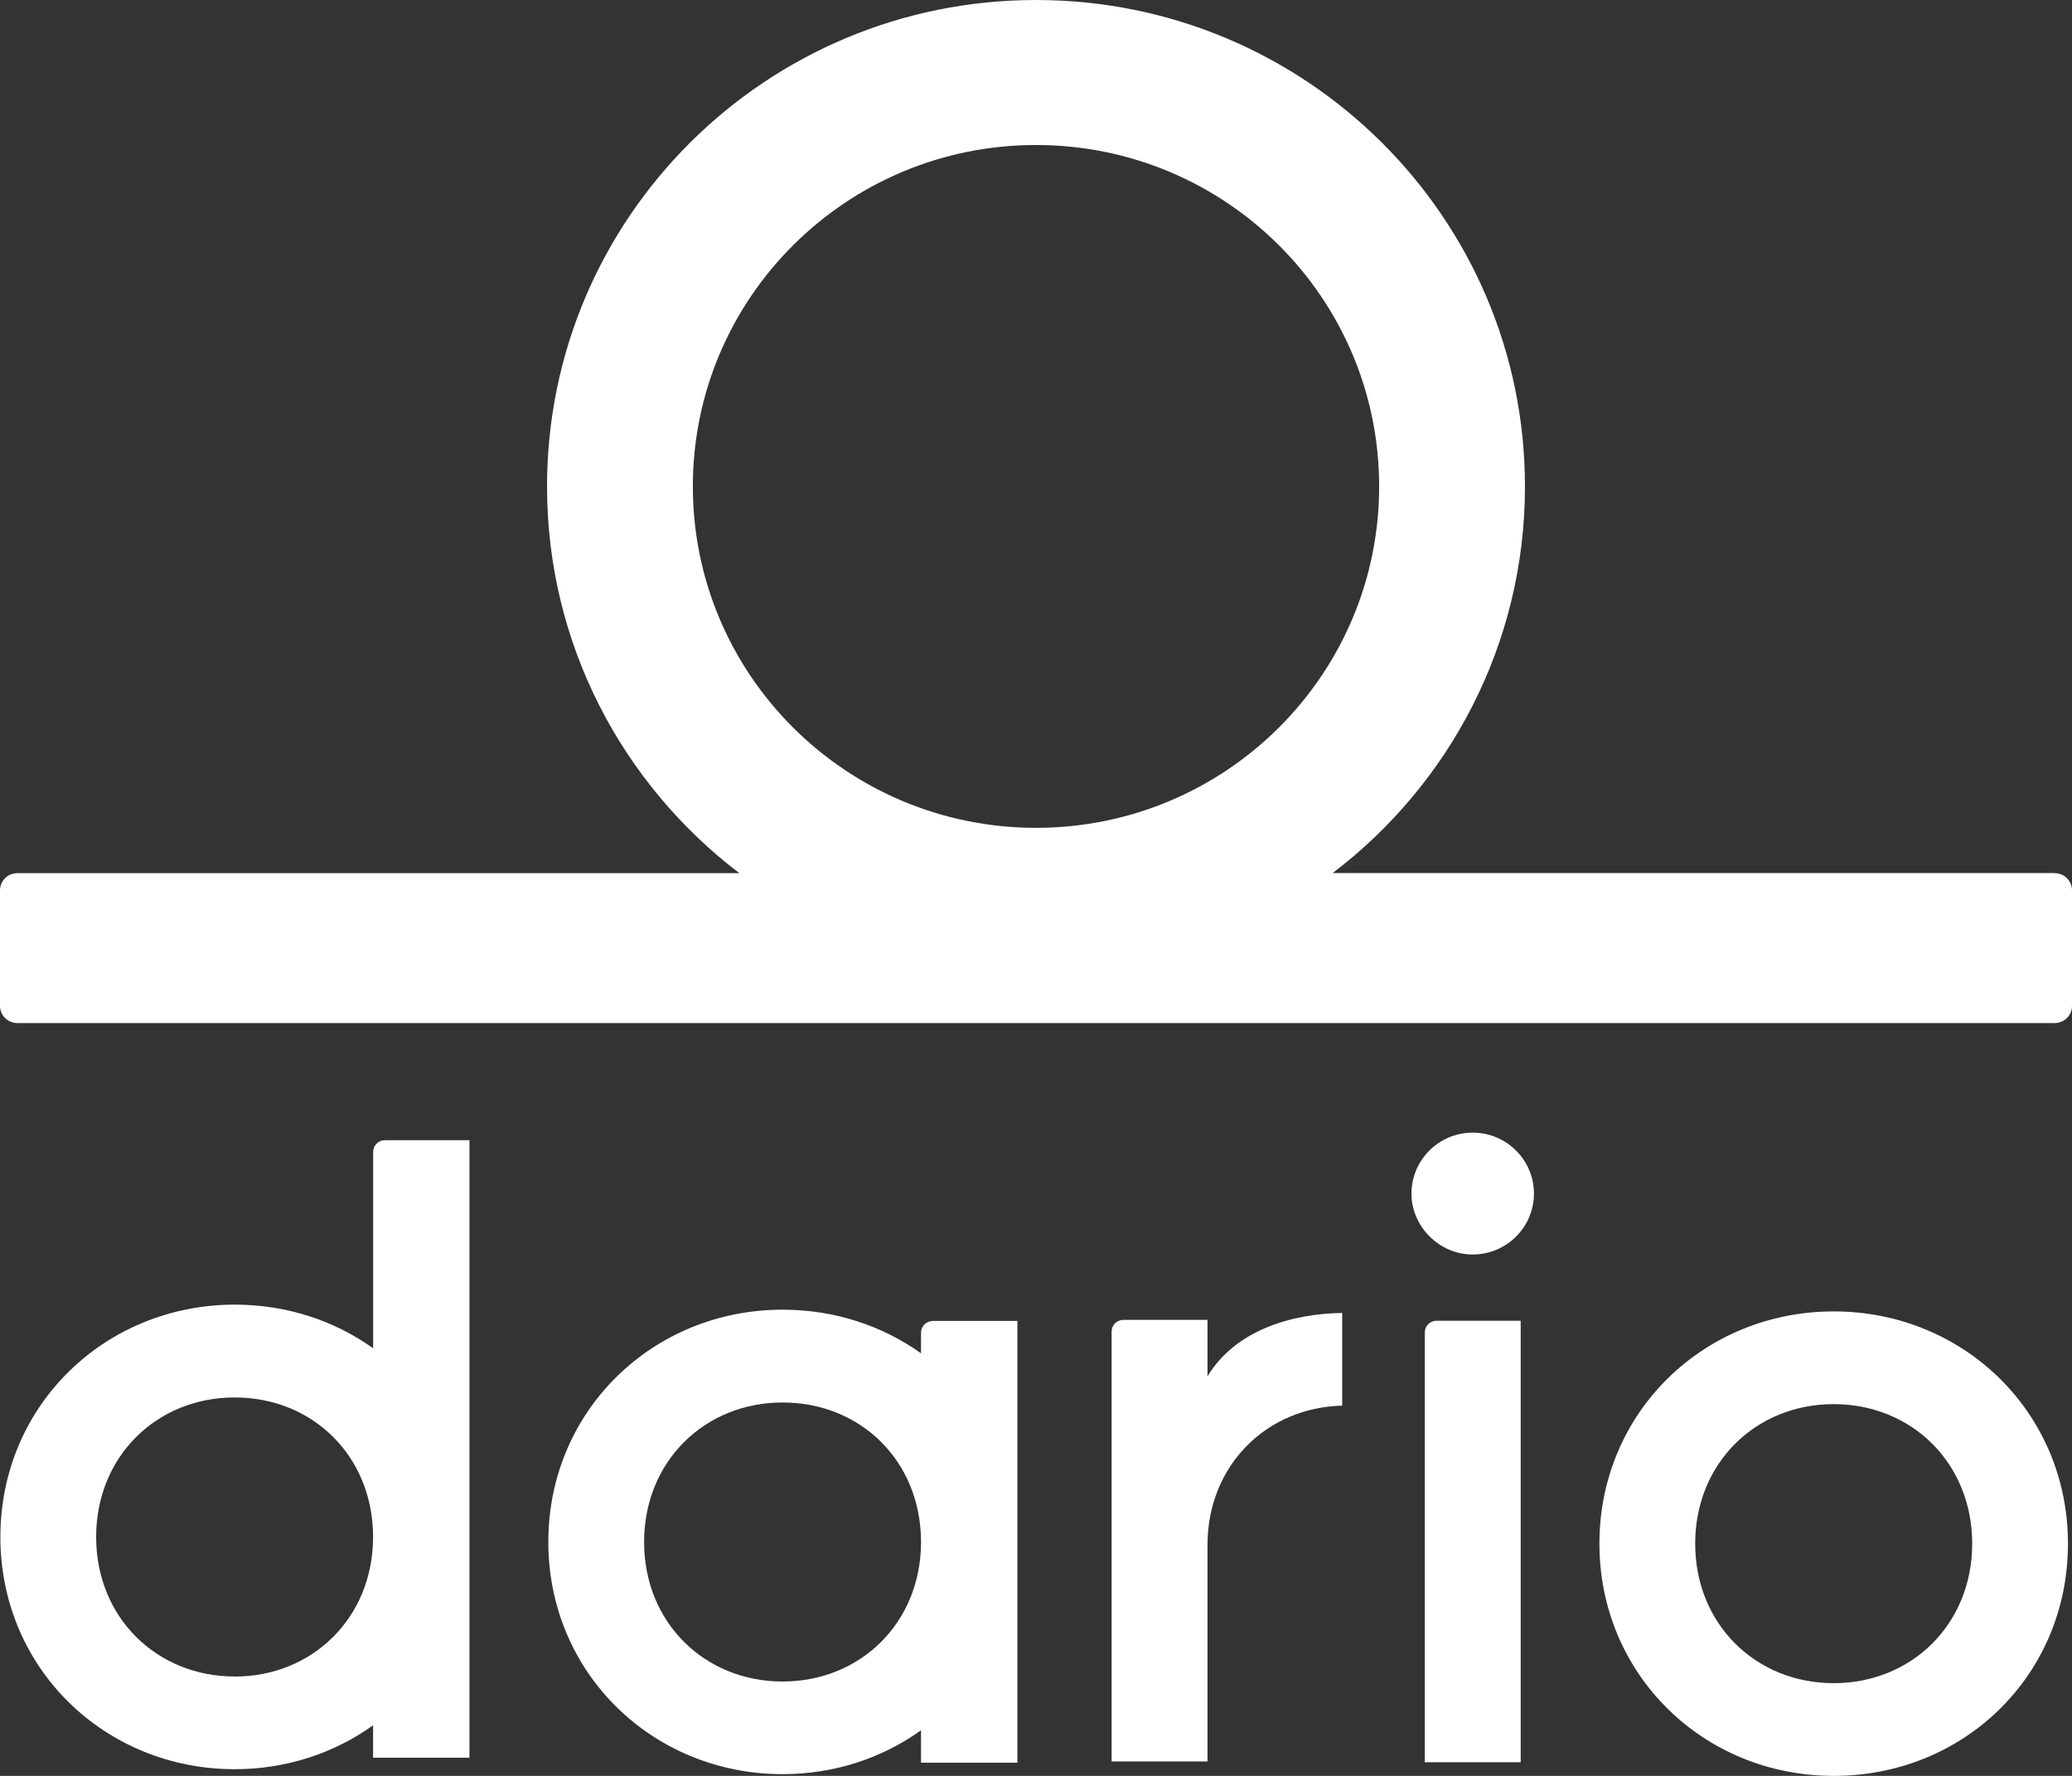 <svg width="77" height="66" viewBox="0 0 77 66" fill="none" xmlns="http://www.w3.org/2000/svg">
<rect x="0" y="0" width="77" height="66" fill="#333333" stroke="none"/>
<g clip-path="url(#clip0_9159_21956)">
<path d="M52.453 44.359C52.453 43.111 53.474 42.094 54.729 42.094C55.984 42.094 57.005 43.111 57.005 44.359C57.005 45.607 55.984 46.623 54.729 46.623C53.474 46.623 52.453 45.572 52.453 44.359ZM53.385 49.085H56.512V65.494H52.949V49.518C52.949 49.279 53.145 49.085 53.385 49.085Z" fill="white"/>
<path d="M59.438 57.369C59.438 52.48 63.33 48.738 68.144 48.738C72.958 48.738 76.85 52.48 76.85 57.369C76.85 62.258 72.99 66 68.144 66C63.298 66 59.438 62.226 59.438 57.369ZM73.291 57.369C73.291 54.382 71.047 52.184 68.144 52.184C65.241 52.184 62.997 54.382 62.997 57.369C62.997 60.356 65.241 62.554 68.144 62.554C71.047 62.554 73.291 60.356 73.291 57.369Z" fill="white"/>
<path d="M14.302 42.375C14.062 42.375 13.867 42.569 13.867 42.808V50.108C12.43 49.082 10.656 48.486 8.723 48.486C3.906 48.49 0.014 52.229 0.014 57.121C0.014 62.013 3.906 65.752 8.72 65.752C10.653 65.752 12.427 65.15 13.864 64.121V65.325H17.446V42.375H14.299H14.302ZM8.72 62.306C5.817 62.306 3.573 60.108 3.573 57.121C3.573 54.133 5.817 51.936 8.72 51.936C11.623 51.936 13.841 54.111 13.864 57.076V57.169C13.841 60.13 11.607 62.309 8.72 62.309V62.306Z" fill="white"/>
<path d="M34.662 49.095C34.422 49.095 34.227 49.289 34.227 49.528V50.295C32.79 49.27 31.017 48.674 29.083 48.674C24.269 48.674 20.377 52.416 20.377 57.305C20.377 62.194 24.269 65.936 29.083 65.936C31.017 65.936 32.79 65.334 34.227 64.306V65.51H37.809V49.092H34.662V49.095ZM29.083 62.493C26.18 62.493 23.936 60.296 23.936 57.309C23.936 54.321 26.18 52.123 29.083 52.123C31.986 52.123 34.205 54.299 34.227 57.261V57.356C34.205 60.318 31.971 62.493 29.083 62.493Z" fill="white"/>
<path d="M44.873 51.146V49.053H41.746C41.506 49.053 41.31 49.248 41.31 49.486V57.369C41.31 57.385 41.31 57.404 41.31 57.42C41.31 57.43 41.31 57.439 41.31 57.449V65.465H44.873V57.369C44.899 54.458 47.062 52.308 49.879 52.241V48.795C48.007 48.824 45.92 49.426 44.873 51.149V51.146Z" fill="white"/>
<path d="M76.36 32.447H49.524C53.867 29.145 56.671 23.938 56.671 18.077C56.668 8.093 48.535 0 38.5 0C28.465 0 20.329 8.093 20.329 18.081C20.329 23.941 23.133 29.145 27.476 32.451H0.64C0.288 32.451 0 32.737 0 33.088V37.384C0 37.734 0.288 38.021 0.64 38.021H76.36C76.712 38.021 77 37.734 77 37.384V33.088C77 32.737 76.712 32.451 76.36 32.451V32.447ZM38.5 5.389C45.545 5.389 51.252 11.071 51.252 18.077C51.252 25.084 45.542 30.766 38.5 30.766C31.458 30.766 25.748 25.084 25.748 18.077C25.748 11.071 31.458 5.389 38.5 5.389Z" fill="white"/>
</g>
<defs>
<clipPath id="clip0_9159_21956">
<rect width="77" height="66" fill="white"/>
</clipPath>
</defs>
</svg>
